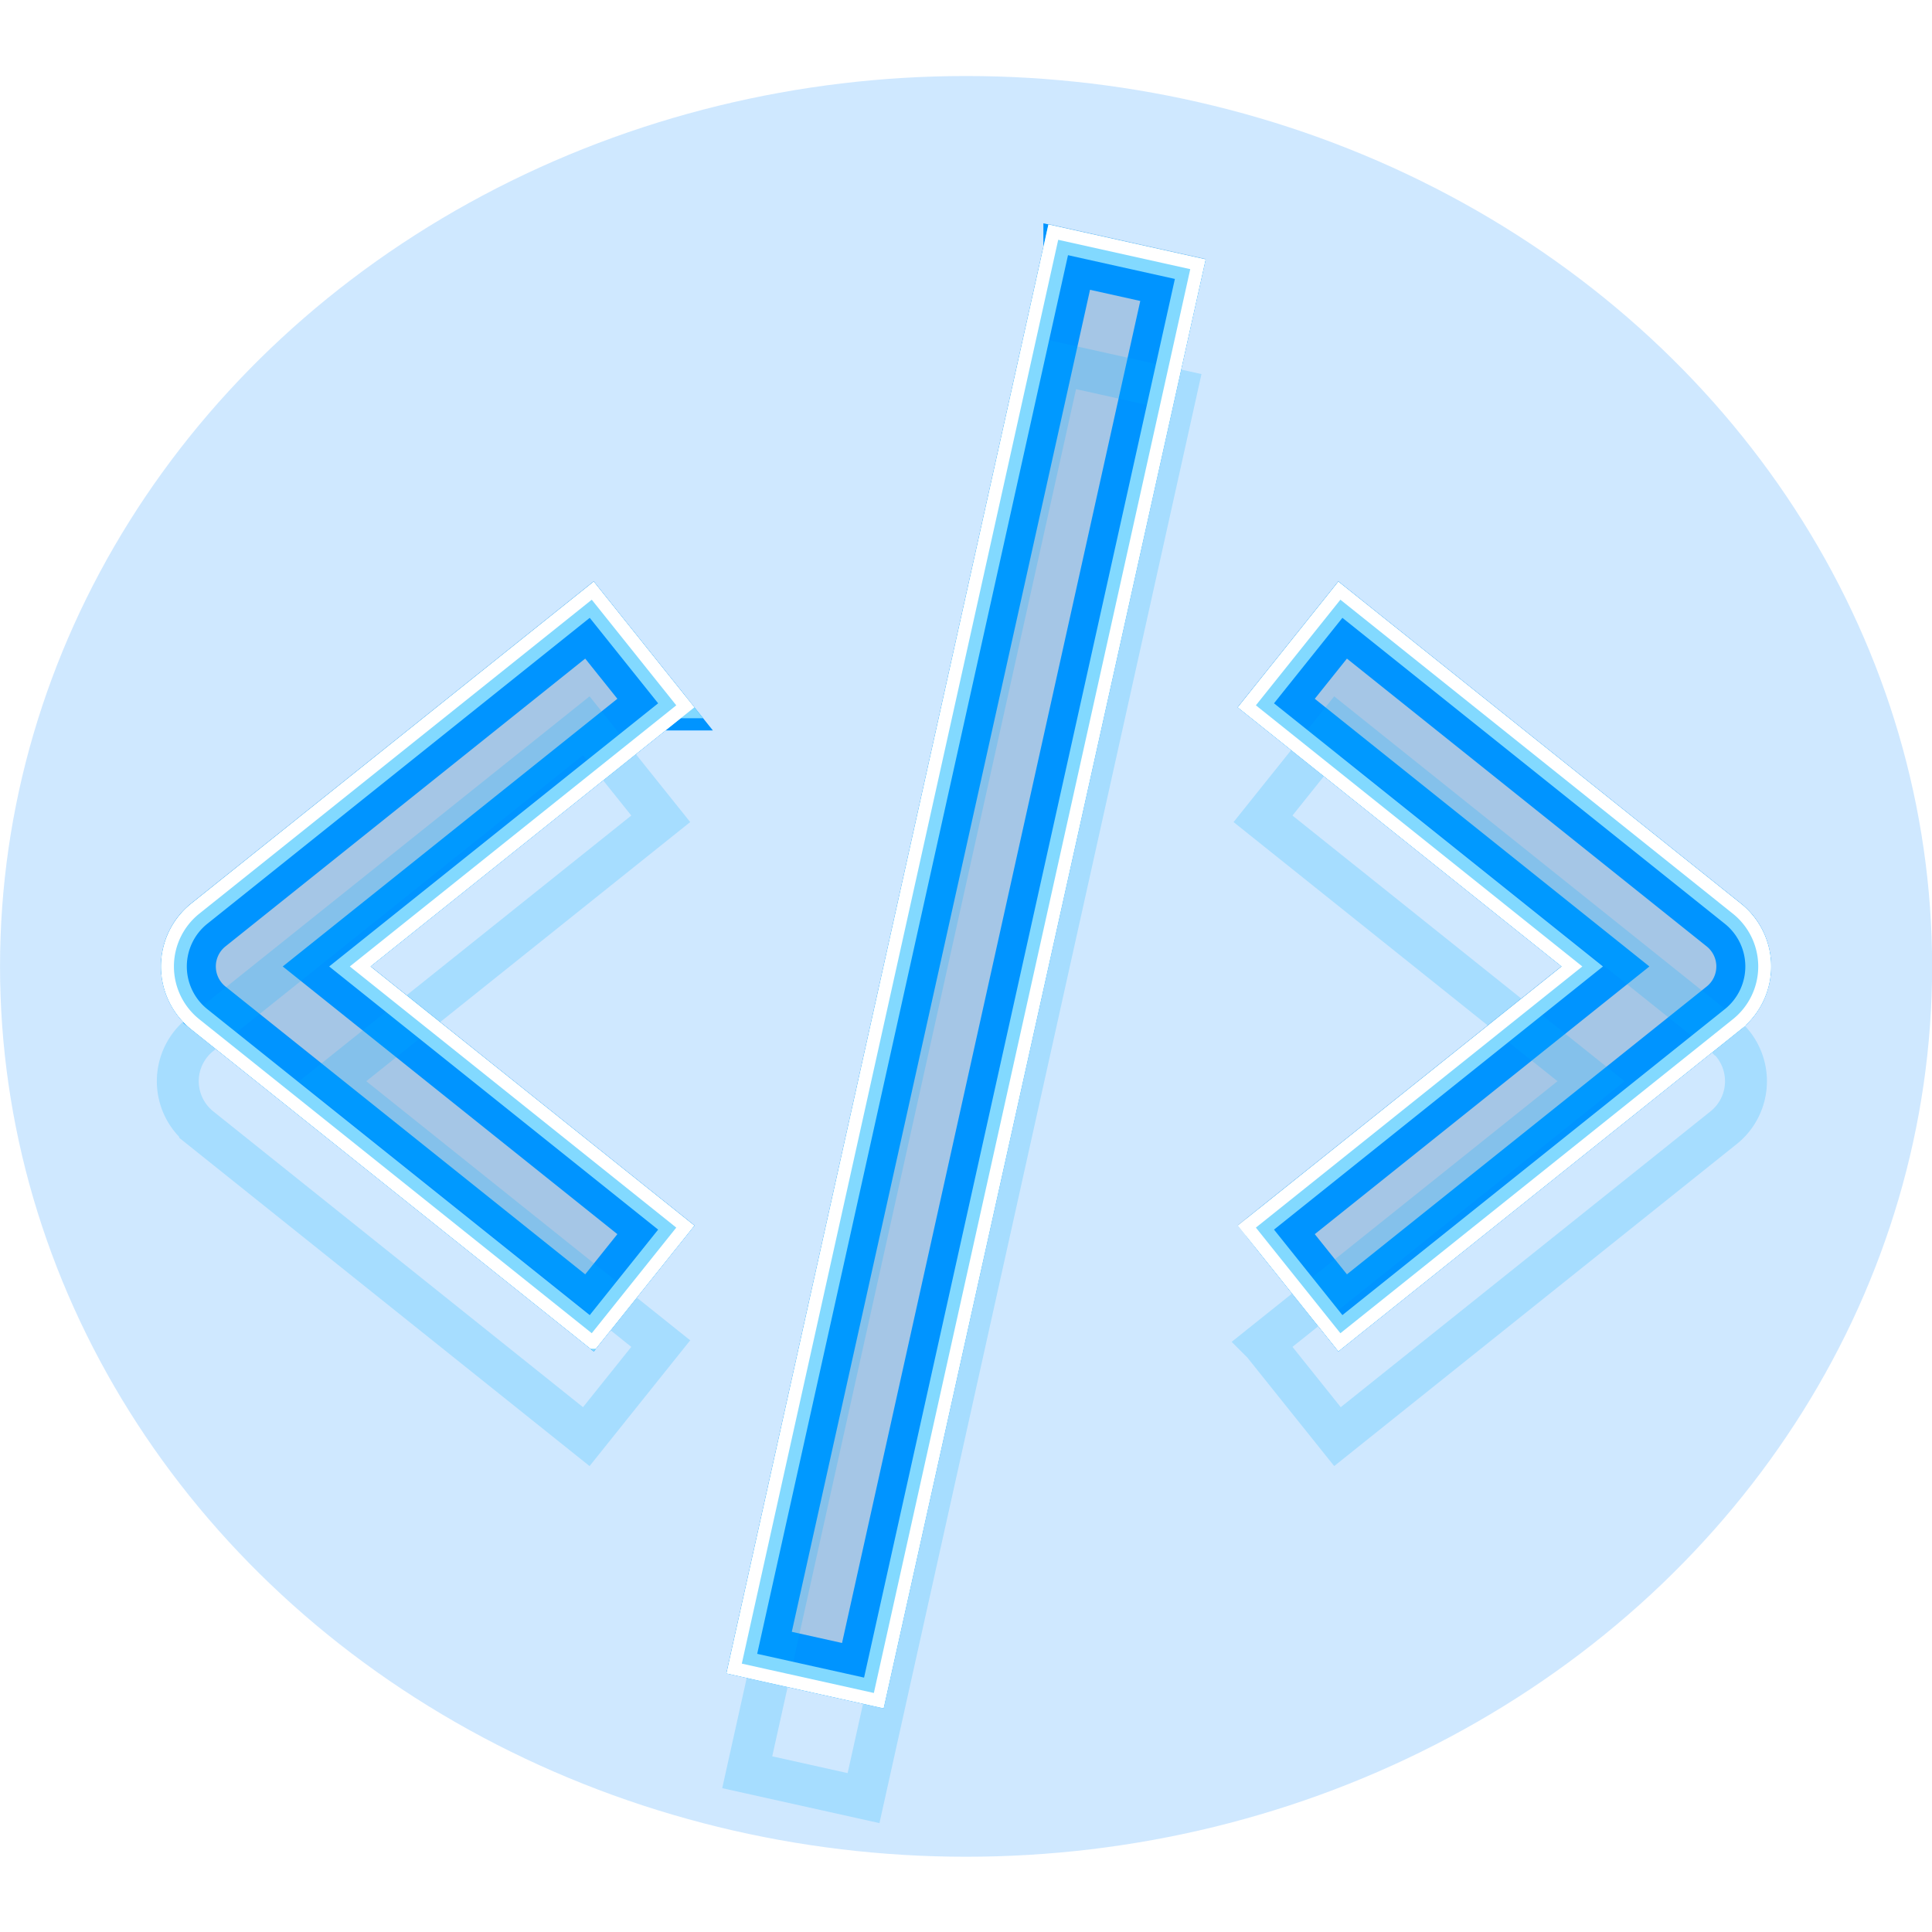 <svg width="657" height="657" fill="none" xmlns="http://www.w3.org/2000/svg">
  <style>
    #dark {
      visibility: hidden;
    }

    @media (prefers-color-scheme: dark) {
      #light {
        visibility: hidden;
      }

      #dark {
        visibility: visible;
      }
    }
  </style>
  <g clip-path="url(#a)" id="light">
    <path d="m201.89 459.38 34.219-42.76-110.157-88.12 110.157-88.12-34.219-42.76-136.875 109.5a27.379 27.379 0 0 0-7.575 33.241 27.37 27.37 0 0 0 7.575 9.519l136.875 109.5zm253.219-261.76-34.219 42.76 110.157 88.12-110.157 88.12 34.219 42.76 136.875-109.5a27.367 27.367 0 0 0 10.278-21.38 27.365 27.365 0 0 0-10.278-21.38l-136.875-109.5zM409.968 88.038l-109.5 492.75-53.464-11.88 109.5-492.75 53.464 11.88z" fill="#CBD5E0"/>
    <g style="mix-blend-mode:hard-light" filter="url(#b)">
      <ellipse cx="328.525" cy="328.631" rx="328.515" ry="302.778" fill="#128DFF" fill-opacity=".2"/>
    </g>
    <g style="mix-blend-mode:hard-light" filter="url(#c)">
      <path d="m226.12 239.426-104.592 83.669-6.955 5.563 6.955 5.563L226.12 417.89l-25.316 31.635-131.313-105.05v-.001a20.254 20.254 0 0 1-7.605-15.816 20.245 20.245 0 0 1 7.604-15.816l.001-.001 131.313-105.05 25.316 31.635zM430.93 417.89l104.593-83.669 6.954-5.563-6.954-5.563-104.593-83.669 25.316-31.635 131.313 105.05.001.001a20.24 20.24 0 0 1 5.604 7.042 20.238 20.238 0 0 1 0 17.549 20.246 20.246 0 0 1-5.604 7.041l-.001.001-131.313 105.05-25.316-31.635zM361.939 84.815l39.555 8.79-106.41 478.841-39.554-8.79 106.409-478.84z" stroke="#0094FF" stroke-width="14.248"/>
    </g>
    <g style="mix-blend-mode:hard-light" filter="url(#d)">
      <path d="m223.039 239.084-102.881 82.299-9.094 7.275 9.094 7.275 102.881 82.299-22.577 28.213L70.861 342.763l-.002-.001a18.064 18.064 0 0 1-6.78-14.104 18.063 18.063 0 0 1 6.78-14.104l.002-.001 129.601-103.681 22.577 28.212zm210.972 179.148 102.881-82.299 9.094-7.275-9.094-7.275-102.881-82.299 22.577-28.212L586.19 314.553l.002.001a18.058 18.058 0 0 1 0 28.208l-.002.001-129.602 103.682-22.577-28.213zM363.603 87.43l35.275 7.84L293.42 569.83l-35.275-7.839L363.603 87.43z" stroke="#0094FF" stroke-width="18.632"/>
    </g>
    <g style="mix-blend-mode:hard-light" filter="url(#e)">
      <path d="m226.12 239.426-104.592 83.669-6.955 5.563 6.955 5.563L226.12 417.89l-25.316 31.635-131.313-105.05v-.001a20.254 20.254 0 0 1-7.605-15.816 20.245 20.245 0 0 1 7.604-15.816l.001-.001 131.313-105.05 25.316 31.635zM430.93 417.89l104.593-83.669 6.954-5.563-6.954-5.563-104.593-83.669 25.316-31.635 131.313 105.05.001.001a20.24 20.24 0 0 1 5.604 7.042 20.238 20.238 0 0 1 0 17.549 20.246 20.246 0 0 1-5.604 7.041l-.001.001-131.313 105.05-25.316-31.635zM361.939 84.815l39.555 8.79-106.41 478.841-39.554-8.79 106.409-478.84z" stroke="#00B3FF" stroke-opacity=".2" stroke-width="14.248"/>
    </g>
    <g filter="url(#f)">
      <path d="m229.972 239.854-106.733 85.381-4.279 3.423 4.279 3.424 106.733 85.381-28.74 35.913L67.78 346.615l-.001-.001a22.993 22.993 0 0 1 0-35.912L201.233 203.94l28.74 35.914zm197.107 177.609 106.732-85.381 4.28-3.424-4.28-3.423-106.732-85.381 28.74-35.914 133.452 106.762h.001a22.995 22.995 0 0 1 6.362 27.918 22.995 22.995 0 0 1-6.362 7.994l-.001.001-133.452 106.761-28.74-35.913zM359.858 81.546l44.905 9.979-107.598 484.19-44.904-9.978L359.858 81.546z" stroke="#82D9FF" stroke-width="8.768"/>
    </g>
    <g filter="url(#g)">
      <path d="M201.574 456.457 66.41 348.326a25.178 25.178 0 0 1-9.456-19.668 25.181 25.181 0 0 1 9.456-19.668l135.164-108.131 31.479 39.337-108.445 86.75-2.139 1.712 2.139 1.712 108.445 86.75-31.479 39.337zM590.64 348.326 455.477 456.457l-31.48-39.337 108.445-86.75 2.14-1.712-2.14-1.712-108.445-86.75 31.48-39.337L590.64 308.99h.001a25.178 25.178 0 0 1 0 39.336l1.369 1.712-1.37-1.712zM358.194 78.931l49.184 10.93-108.549 488.47-49.184-10.93 108.549-488.47z" stroke="#fff" stroke-width="4.384"/>
    </g>
  </g>
  <g filter="url(#y)" clip-path="url(#x)" id="dark">
    <path d="m201.89 459.38 34.219-42.76-110.157-88.12 110.157-88.12-34.219-42.76-136.875 109.5a27.379 27.379 0 0 0-7.575 33.241 27.37 27.37 0 0 0 7.575 9.519l136.875 109.5zm253.219-261.76-34.219 42.76 110.157 88.12-110.157 88.12 34.219 42.76 136.875-109.5a27.367 27.367 0 0 0 10.278-21.38 27.365 27.365 0 0 0-10.278-21.38l-136.875-109.5zM409.968 88.038l-109.5 492.75-53.464-11.88 109.5-492.75 53.464 11.88z" fill="#CBD5E0"/>
  </g>
  <defs>
    <filter id="b" x="-65.75" y="-39.907" width="788.55" height="737.076" filterUnits="userSpaceOnUse" color-interpolation-filters="sRGB">
      <feFlood flood-opacity="0" result="BackgroundImageFix"/>
      <feBlend in="SourceGraphic" in2="BackgroundImageFix" result="shape"/>
      <feGaussianBlur stdDeviation="32.88" result="effect1_foregroundBlur"/>
    </filter>
    <filter id="c" x="-10.997" y="10.556" width="679.045" height="636.15" filterUnits="userSpaceOnUse" color-interpolation-filters="sRGB">
      <feFlood flood-opacity="0" result="BackgroundImageFix"/>
      <feBlend in="SourceGraphic" in2="BackgroundImageFix" result="shape"/>
      <feGaussianBlur stdDeviation="32.88" result="effect1_foregroundBlur"/>
    </filter>
    <filter id="d" x="32.843" y="54.395" width="591.366" height="548.471" filterUnits="userSpaceOnUse" color-interpolation-filters="sRGB">
      <feFlood flood-opacity="0" result="BackgroundImageFix"/>
      <feBlend in="SourceGraphic" in2="BackgroundImageFix" result="shape"/>
      <feGaussianBlur stdDeviation="10.96" result="effect1_foregroundBlur"/>
    </filter>
    <filter id="e" x="26.267" y="69.739" width="604.518" height="561.623" filterUnits="userSpaceOnUse" color-interpolation-filters="sRGB">
      <feFlood flood-opacity="0" result="BackgroundImageFix"/>
      <feColorMatrix in="SourceAlpha" values="0 0 0 0 0 0 0 0 0 0 0 0 0 0 0 0 0 0 127 0" result="hardAlpha"/>
      <feOffset dy="14.248"/>
      <feGaussianBlur stdDeviation="5.48"/>
      <feColorMatrix values="0 0 0 0 0 0 0 0 0 0.051 0 0 0 0 0.082 0 0 0 0.7 0"/>
      <feBlend mode="multiply" in2="BackgroundImageFix" result="effect1_dropShadow"/>
      <feColorMatrix in="SourceAlpha" values="0 0 0 0 0 0 0 0 0 0 0 0 0 0 0 0 0 0 127 0" result="hardAlpha"/>
      <feOffset dy="21.92"/>
      <feGaussianBlur stdDeviation="14.248"/>
      <feColorMatrix values="0 0 0 0 0 0 0 0 0 0.4 0 0 0 0 1 0 0 0 1 0"/>
      <feBlend mode="color-dodge" in2="effect1_dropShadow" result="effect2_dropShadow"/>
      <feBlend in="SourceGraphic" in2="effect2_dropShadow" result="shape"/>
      <feColorMatrix in="SourceAlpha" values="0 0 0 0 0 0 0 0 0 0 0 0 0 0 0 0 0 0 127 0" result="hardAlpha"/>
      <feOffset dx="-1.425" dy="2.85"/>
      <feGaussianBlur stdDeviation=".712"/>
      <feComposite in2="hardAlpha" operator="arithmetic" k2="-1" k3="1"/>
      <feColorMatrix values="0 0 0 0 1 0 0 0 0 1 0 0 0 0 1 0 0 0 0.5 0"/>
      <feBlend in2="shape" result="effect3_innerShadow"/>
    </filter>
    <filter id="f" x="52.571" y="74.123" width="551.91" height="509.015" filterUnits="userSpaceOnUse" color-interpolation-filters="sRGB">
      <feFlood flood-opacity="0" result="BackgroundImageFix"/>
      <feBlend in="SourceGraphic" in2="BackgroundImageFix" result="shape"/>
      <feGaussianBlur stdDeviation="1.096" result="effect1_foregroundBlur"/>
    </filter>
    <filter id="g" x="53.301" y="74.854" width="550.448" height="507.553" filterUnits="userSpaceOnUse" color-interpolation-filters="sRGB">
      <feFlood flood-opacity="0" result="BackgroundImageFix"/>
      <feBlend in="SourceGraphic" in2="BackgroundImageFix" result="shape"/>
      <feGaussianBlur stdDeviation=".731" result="effect1_foregroundBlur"/>
    </filter>
    <clipPath id="a">
      <path fill="#fff" d="M0 0h657v657H0z"/>
    </clipPath>
    <clipPath id="x">
      <path fill="#fff" d="M0 0h657v657H0z"/>
    </clipPath>
    <filter id="y" x="-92.263" y="-12.842" width="841.526" height="798.631" filterUnits="userSpaceOnUse" color-interpolation-filters="sRGB">
      <feFlood flood-opacity="0" result="BackgroundImageFix"/>
      <feColorMatrix in="SourceAlpha" values="0 0 0 0 0 0 0 0 0 0 0 0 0 0 0 0 0 0 127 0" result="hardAlpha"/>
      <feOffset dy="-3.457"/>
      <feGaussianBlur stdDeviation=".595"/>
      <feColorMatrix values="0 0 0 0 0 0 0 0 0 0 0 0 0 0 0 0 0 0 0.07 0"/>
      <feBlend in2="BackgroundImageFix" result="effect1_dropShadow"/>
      <feColorMatrix in="SourceAlpha" values="0 0 0 0 0 0 0 0 0 0 0 0 0 0 0 0 0 0 127 0" result="hardAlpha"/>
      <feOffset dy="-1.074"/>
      <feColorMatrix values="0 0 0 0 0 0 0 0 0 0 0 0 0 0 0 0 0 0 0.114 0"/>
      <feBlend in2="effect1_dropShadow" result="effect2_dropShadow"/>
      <feColorMatrix in="SourceAlpha" values="0 0 0 0 0 0 0 0 0 0 0 0 0 0 0 0 0 0 127 0" result="hardAlpha"/>
      <feOffset dy="6.706"/>
      <feGaussianBlur stdDeviation="2.297"/>
      <feColorMatrix values="0 0 0 0 0 0 0 0 0 0 0 0 0 0 0 0 0 0 0.145 0"/>
      <feBlend in2="effect2_dropShadow" result="effect3_dropShadow"/>
      <feColorMatrix in="SourceAlpha" values="0 0 0 0 0 0 0 0 0 0 0 0 0 0 0 0 0 0 127 0" result="hardAlpha"/>
      <feOffset dy="19.441"/>
      <feGaussianBlur stdDeviation="12.386"/>
      <feColorMatrix values="0 0 0 0 0 0 0 0 0 0 0 0 0 0 0 0 0 0 0.176 0"/>
      <feBlend in2="effect3_dropShadow" result="effect4_dropShadow"/>
      <feColorMatrix in="SourceAlpha" values="0 0 0 0 0 0 0 0 0 0 0 0 0 0 0 0 0 0 127 0" result="hardAlpha"/>
      <feOffset dy="36.686"/>
      <feGaussianBlur stdDeviation="34.623"/>
      <feColorMatrix values="0 0 0 0 0 0 0 0 0 0 0 0 0 0 0 0 0 0 0.22 0"/>
      <feBlend in2="effect4_dropShadow" result="effect5_dropShadow"/>
      <feColorMatrix in="SourceAlpha" values="0 0 0 0 0 0 0 0 0 0 0 0 0 0 0 0 0 0 127 0" result="hardAlpha"/>
      <feOffset dy="58"/>
      <feGaussianBlur stdDeviation="73.5"/>
      <feColorMatrix values="0 0 0 0 0 0 0 0 0 0 0 0 0 0 0 0 0 0 0.29 0"/>
      <feBlend in2="effect5_dropShadow" result="effect6_dropShadow"/>
      <feBlend in="SourceGraphic" in2="effect6_dropShadow" result="shape"/>
    </filter>
  </defs>
</svg>